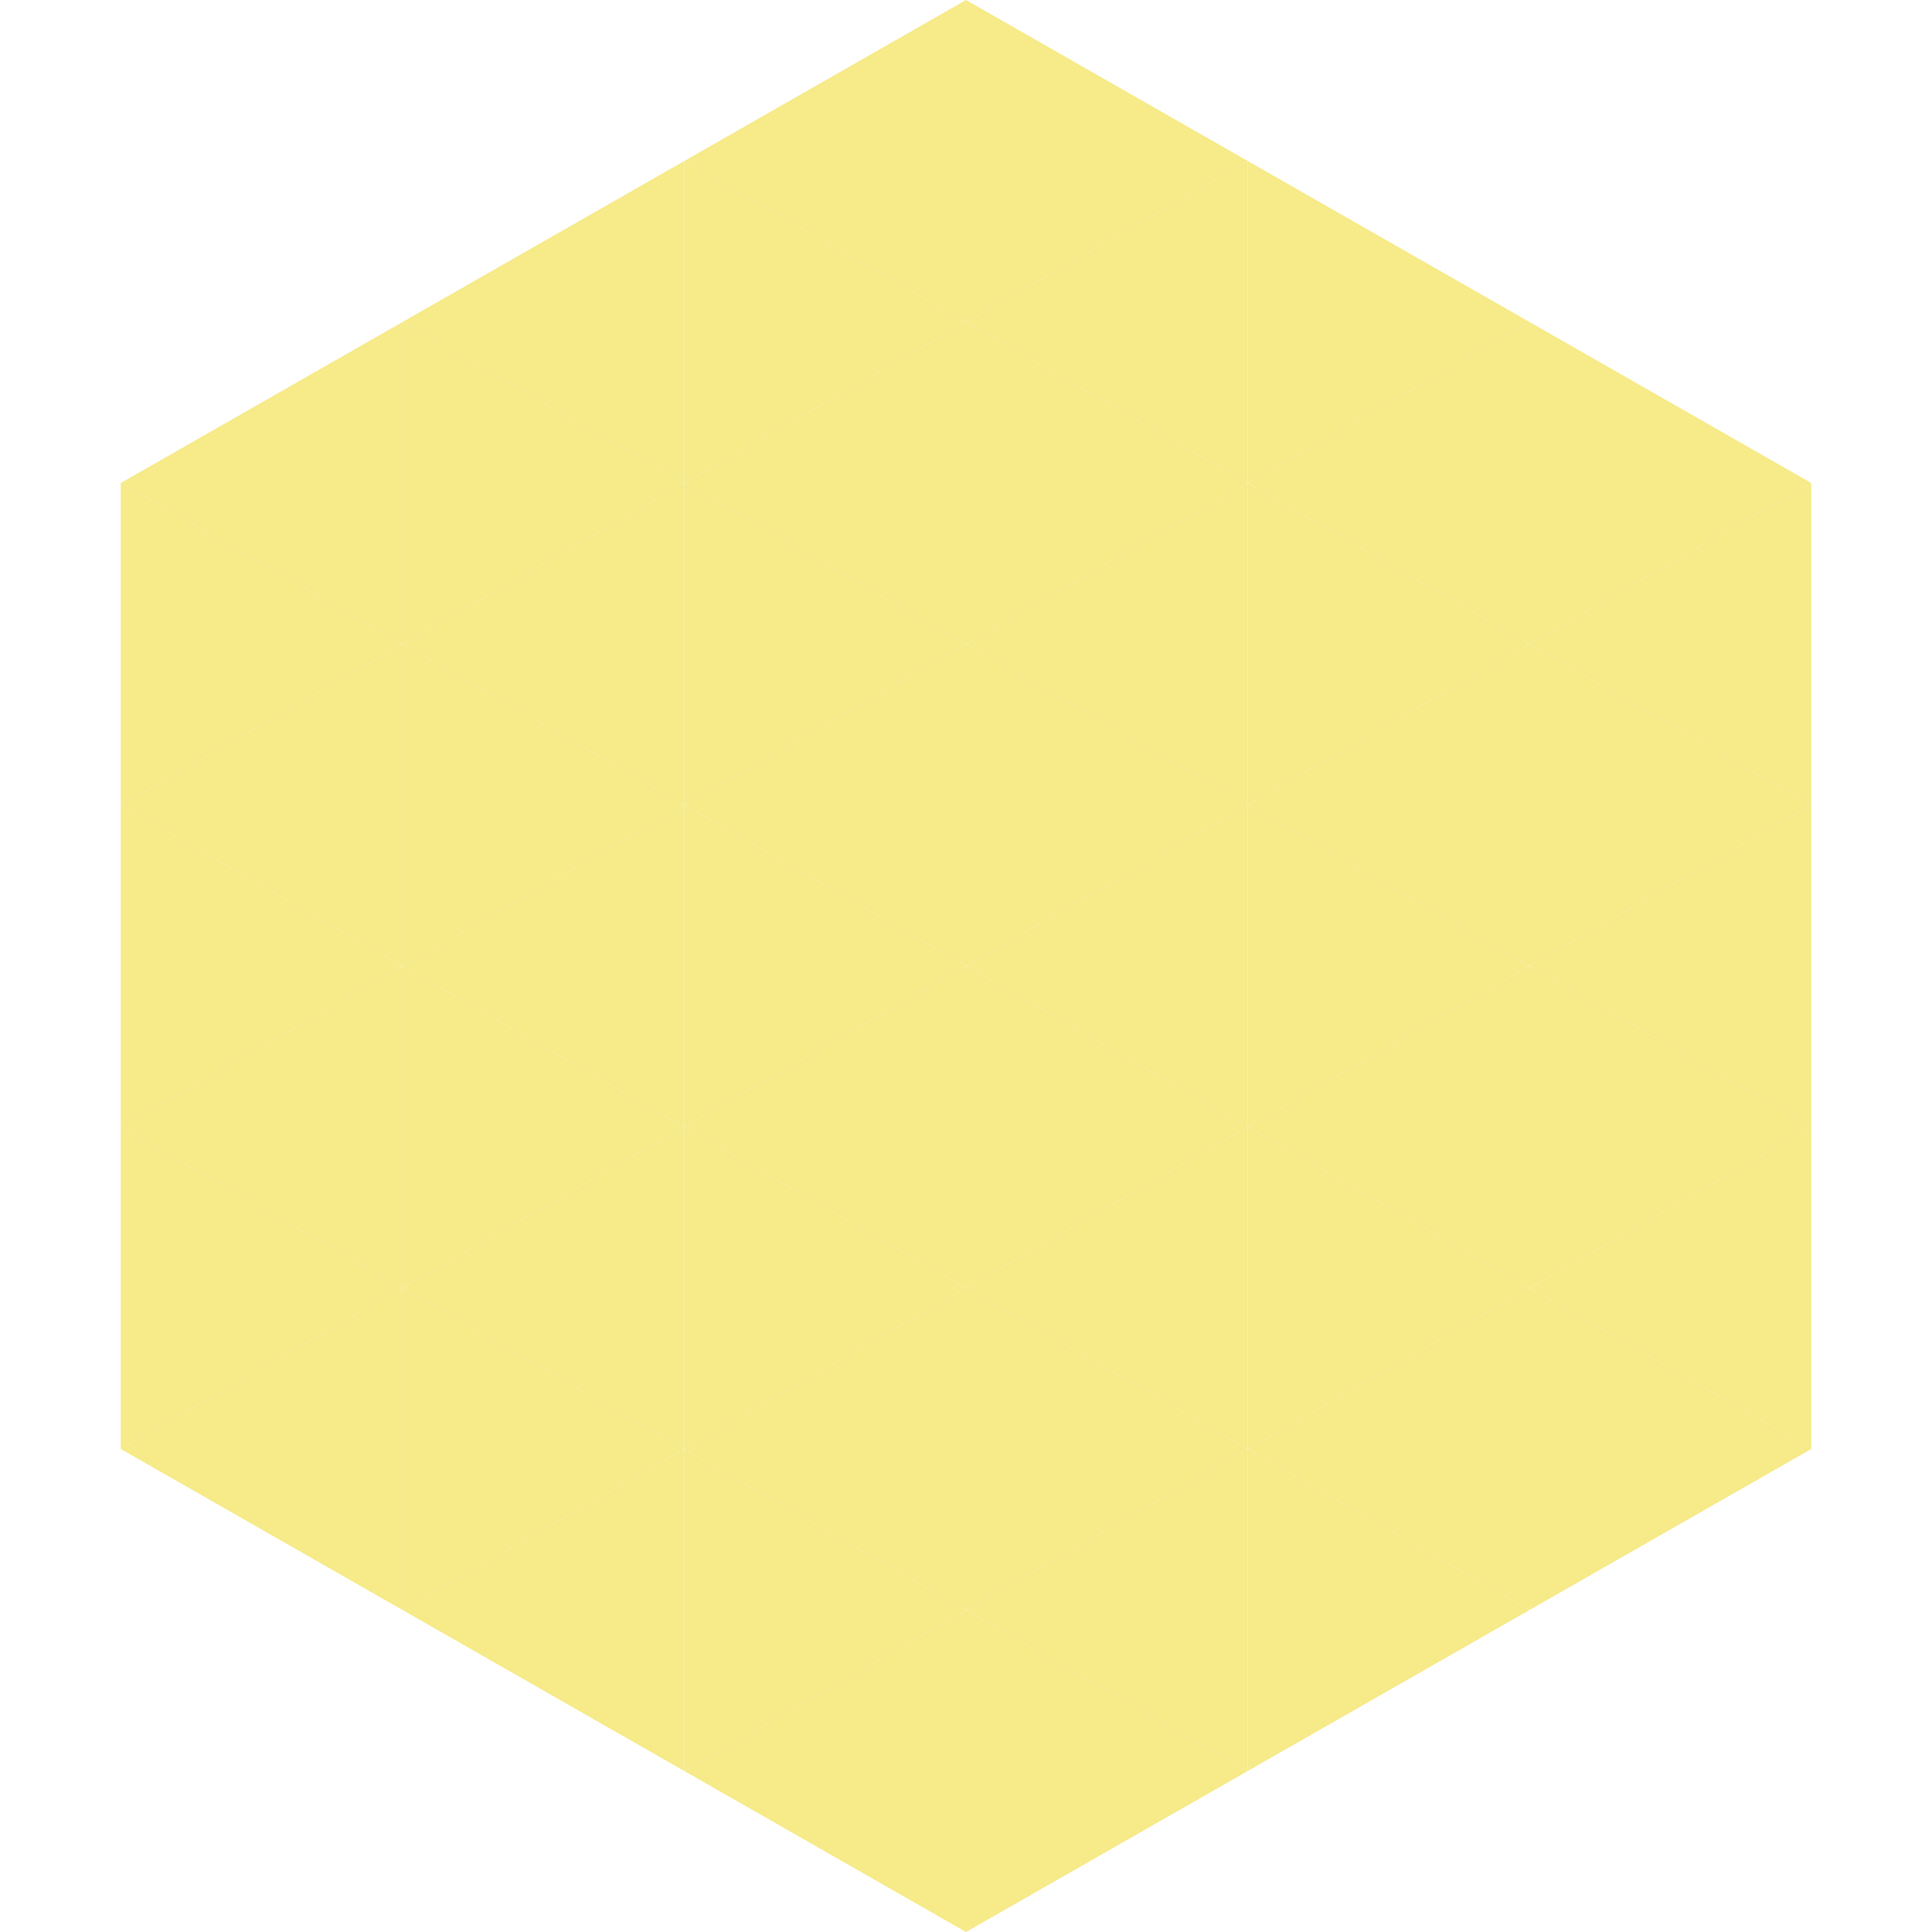 <?xml version="1.0"?>
<!-- Generated by SVGo -->
<svg width="240" height="240"
     xmlns="http://www.w3.org/2000/svg"
     xmlns:xlink="http://www.w3.org/1999/xlink">
<polygon points="50,40 15,60 50,80" style="fill:rgb(246,234,137)" />
<polygon points="190,40 225,60 190,80" style="fill:rgb(246,234,137)" />
<polygon points="15,60 50,80 15,100" style="fill:rgb(246,234,137)" />
<polygon points="225,60 190,80 225,100" style="fill:rgb(246,234,137)" />
<polygon points="50,80 15,100 50,120" style="fill:rgb(246,234,137)" />
<polygon points="190,80 225,100 190,120" style="fill:rgb(246,234,137)" />
<polygon points="15,100 50,120 15,140" style="fill:rgb(246,234,137)" />
<polygon points="225,100 190,120 225,140" style="fill:rgb(246,234,137)" />
<polygon points="50,120 15,140 50,160" style="fill:rgb(246,234,137)" />
<polygon points="190,120 225,140 190,160" style="fill:rgb(246,234,137)" />
<polygon points="15,140 50,160 15,180" style="fill:rgb(246,234,137)" />
<polygon points="225,140 190,160 225,180" style="fill:rgb(246,234,137)" />
<polygon points="50,160 15,180 50,200" style="fill:rgb(246,234,137)" />
<polygon points="190,160 225,180 190,200" style="fill:rgb(246,234,137)" />
<polygon points="15,180 50,200 15,220" style="fill:rgb(255,255,255); fill-opacity:0" />
<polygon points="225,180 190,200 225,220" style="fill:rgb(255,255,255); fill-opacity:0" />
<polygon points="50,0 85,20 50,40" style="fill:rgb(255,255,255); fill-opacity:0" />
<polygon points="190,0 155,20 190,40" style="fill:rgb(255,255,255); fill-opacity:0" />
<polygon points="85,20 50,40 85,60" style="fill:rgb(246,234,137)" />
<polygon points="155,20 190,40 155,60" style="fill:rgb(246,234,137)" />
<polygon points="50,40 85,60 50,80" style="fill:rgb(246,234,137)" />
<polygon points="190,40 155,60 190,80" style="fill:rgb(246,234,137)" />
<polygon points="85,60 50,80 85,100" style="fill:rgb(246,234,137)" />
<polygon points="155,60 190,80 155,100" style="fill:rgb(246,234,137)" />
<polygon points="50,80 85,100 50,120" style="fill:rgb(246,234,137)" />
<polygon points="190,80 155,100 190,120" style="fill:rgb(246,234,137)" />
<polygon points="85,100 50,120 85,140" style="fill:rgb(246,234,137)" />
<polygon points="155,100 190,120 155,140" style="fill:rgb(246,234,137)" />
<polygon points="50,120 85,140 50,160" style="fill:rgb(246,234,137)" />
<polygon points="190,120 155,140 190,160" style="fill:rgb(246,234,137)" />
<polygon points="85,140 50,160 85,180" style="fill:rgb(246,234,137)" />
<polygon points="155,140 190,160 155,180" style="fill:rgb(246,234,137)" />
<polygon points="50,160 85,180 50,200" style="fill:rgb(246,234,137)" />
<polygon points="190,160 155,180 190,200" style="fill:rgb(246,234,137)" />
<polygon points="85,180 50,200 85,220" style="fill:rgb(246,234,137)" />
<polygon points="155,180 190,200 155,220" style="fill:rgb(246,234,137)" />
<polygon points="120,0 85,20 120,40" style="fill:rgb(246,234,137)" />
<polygon points="120,0 155,20 120,40" style="fill:rgb(246,234,137)" />
<polygon points="85,20 120,40 85,60" style="fill:rgb(246,234,137)" />
<polygon points="155,20 120,40 155,60" style="fill:rgb(246,234,137)" />
<polygon points="120,40 85,60 120,80" style="fill:rgb(246,234,137)" />
<polygon points="120,40 155,60 120,80" style="fill:rgb(246,234,137)" />
<polygon points="85,60 120,80 85,100" style="fill:rgb(246,234,137)" />
<polygon points="155,60 120,80 155,100" style="fill:rgb(246,234,137)" />
<polygon points="120,80 85,100 120,120" style="fill:rgb(246,234,137)" />
<polygon points="120,80 155,100 120,120" style="fill:rgb(246,234,137)" />
<polygon points="85,100 120,120 85,140" style="fill:rgb(246,234,137)" />
<polygon points="155,100 120,120 155,140" style="fill:rgb(246,234,137)" />
<polygon points="120,120 85,140 120,160" style="fill:rgb(246,234,137)" />
<polygon points="120,120 155,140 120,160" style="fill:rgb(246,234,137)" />
<polygon points="85,140 120,160 85,180" style="fill:rgb(246,234,137)" />
<polygon points="155,140 120,160 155,180" style="fill:rgb(246,234,137)" />
<polygon points="120,160 85,180 120,200" style="fill:rgb(246,234,137)" />
<polygon points="120,160 155,180 120,200" style="fill:rgb(246,234,137)" />
<polygon points="85,180 120,200 85,220" style="fill:rgb(246,234,137)" />
<polygon points="155,180 120,200 155,220" style="fill:rgb(246,234,137)" />
<polygon points="120,200 85,220 120,240" style="fill:rgb(246,234,137)" />
<polygon points="120,200 155,220 120,240" style="fill:rgb(246,234,137)" />
<polygon points="85,220 120,240 85,260" style="fill:rgb(255,255,255); fill-opacity:0" />
<polygon points="155,220 120,240 155,260" style="fill:rgb(255,255,255); fill-opacity:0" />
</svg>
